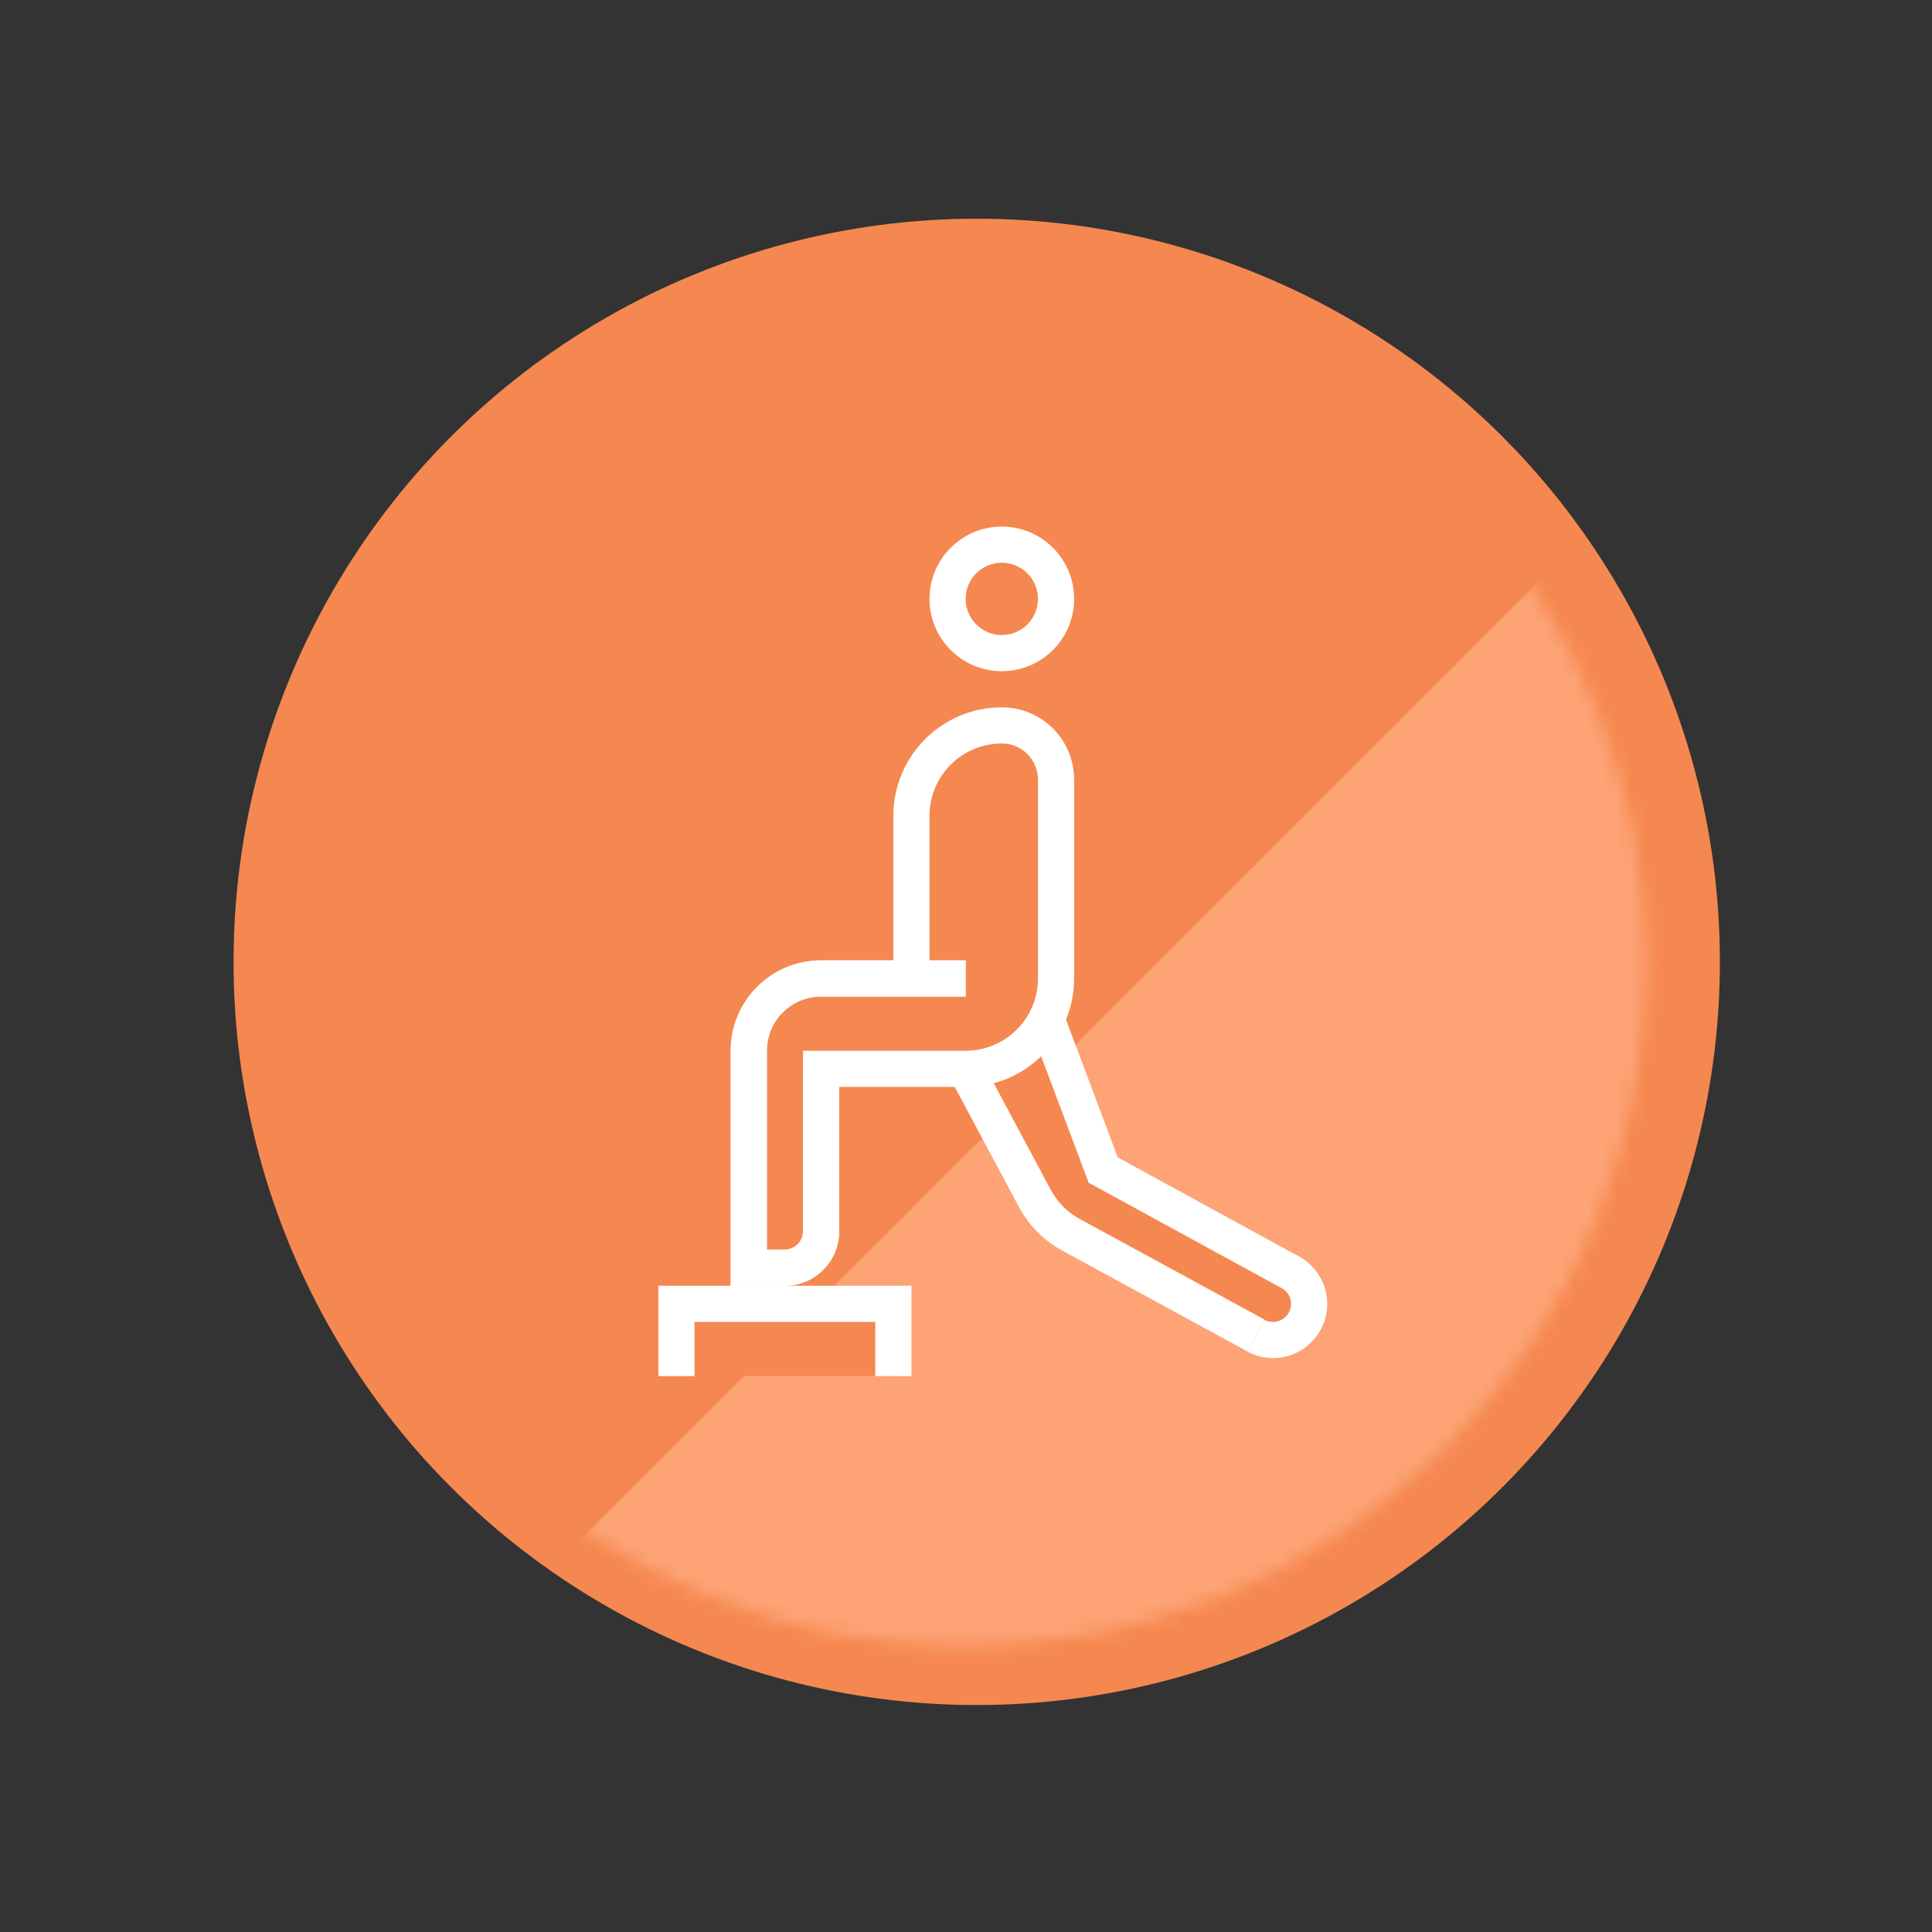 <svg width="138" height="138" viewBox="0 0 138 138" fill="none" xmlns="http://www.w3.org/2000/svg">
<rect x="0" y="0" width="138" height="138" fill="#333333" stroke="none"/>
<circle cx="69.766" cy="68.705" r="53.083" fill="#F58850"/>
<mask id="mask0_1_5043" style="mask-type:alpha" maskUnits="userSpaceOnUse" x="20" y="20" width="98" height="98">
<circle cx="68.874" cy="68.874" r="48.701" transform="rotate(-45 68.874 68.874)" fill="#52AEA3"/>
</mask>
<g mask="url(#mask0_1_5043)">
<rect x="26.527" y="124.921" width="132.821" height="54.394" transform="rotate(-45 26.527 124.921)" fill="#FDA375"/>
</g>
<rect x="48.527" y="93.73" width="15.166" height="4.55" fill="#F58850"/>
<path d="M78.483 83.114L75.07 74.014L72.795 75.151L69.383 76.668L73.554 85.01L77.345 88.801L90.995 96.005L92.891 94.489L93.27 92.214L90.237 89.56L78.483 83.114Z" fill="#F58850"/>
<path fill-rule="evenodd" clip-rule="evenodd" d="M76.723 55.688C76.723 52.832 74.415 50.524 71.558 50.524C67.282 50.524 63.812 53.994 63.812 58.271V68.599H58.648C55.081 68.599 52.192 71.488 52.192 75.054V91.838H56.066C58.199 91.838 59.939 90.098 59.939 87.965V77.636H68.976C73.253 77.636 76.723 74.166 76.723 69.89V55.688ZM66.394 68.599V58.271C66.394 55.42 68.708 53.106 71.558 53.106C72.989 53.106 74.141 54.258 74.141 55.688V69.89C74.141 72.74 71.827 75.054 68.976 75.054H57.357V87.965C57.357 88.672 56.773 89.256 56.066 89.256H54.775V75.054C54.775 72.914 56.508 71.181 58.648 71.181H68.976V68.599H66.394Z" fill="white"/>
<path fill-rule="evenodd" clip-rule="evenodd" d="M71.558 40.196C72.984 40.196 74.141 41.352 74.141 42.778C74.141 44.204 72.984 45.36 71.558 45.36C70.132 45.36 68.976 44.204 68.976 42.778C68.976 41.352 70.132 40.196 71.558 40.196ZM76.723 42.778C76.723 39.926 74.41 37.614 71.558 37.614C68.706 37.614 66.394 39.926 66.394 42.778C66.394 45.63 68.706 47.942 71.558 47.942C74.41 47.942 76.723 45.63 76.723 42.778Z" fill="white"/>
<path fill-rule="evenodd" clip-rule="evenodd" d="M75.052 84.981L70.107 75.737L67.83 76.955L72.775 86.199C72.775 86.199 72.775 86.199 72.775 86.199C73.485 87.527 74.569 88.63 75.908 89.347L89.085 96.523L90.32 94.255L77.13 87.072C76.25 86.602 75.528 85.872 75.052 84.981Z" fill="white"/>
<path fill-rule="evenodd" clip-rule="evenodd" d="M79.841 82.673L75.956 72.329L73.539 73.237L77.761 84.479L91.547 92.012C91.683 92.084 91.759 92.145 91.799 92.188L91.818 92.209L91.838 92.228C92.346 92.73 92.346 93.543 91.838 94.045L91.832 94.05C91.423 94.459 90.798 94.532 90.317 94.27L89.079 96.535C90.533 97.33 92.411 97.121 93.655 95.879C95.177 94.373 95.183 91.923 93.671 90.41C93.383 90.106 93.057 89.89 92.763 89.734L79.841 82.673Z" fill="white"/>
<path fill-rule="evenodd" clip-rule="evenodd" d="M65.102 91.839H47.027V98.294H49.609V94.421H62.519V98.294H65.102V91.839Z" fill="white"/>
<path fill-rule="evenodd" clip-rule="evenodd" d="M68.977 68.599H58.648C55.082 68.599 52.193 71.488 52.193 75.055V91.838H56.066C58.199 91.838 59.939 90.098 59.939 87.965V76.346H57.357V87.965C57.357 88.672 56.773 89.256 56.066 89.256H54.775V75.055C54.775 72.914 56.508 71.181 58.648 71.181H68.977V68.599Z" fill="white"/>
</svg>
